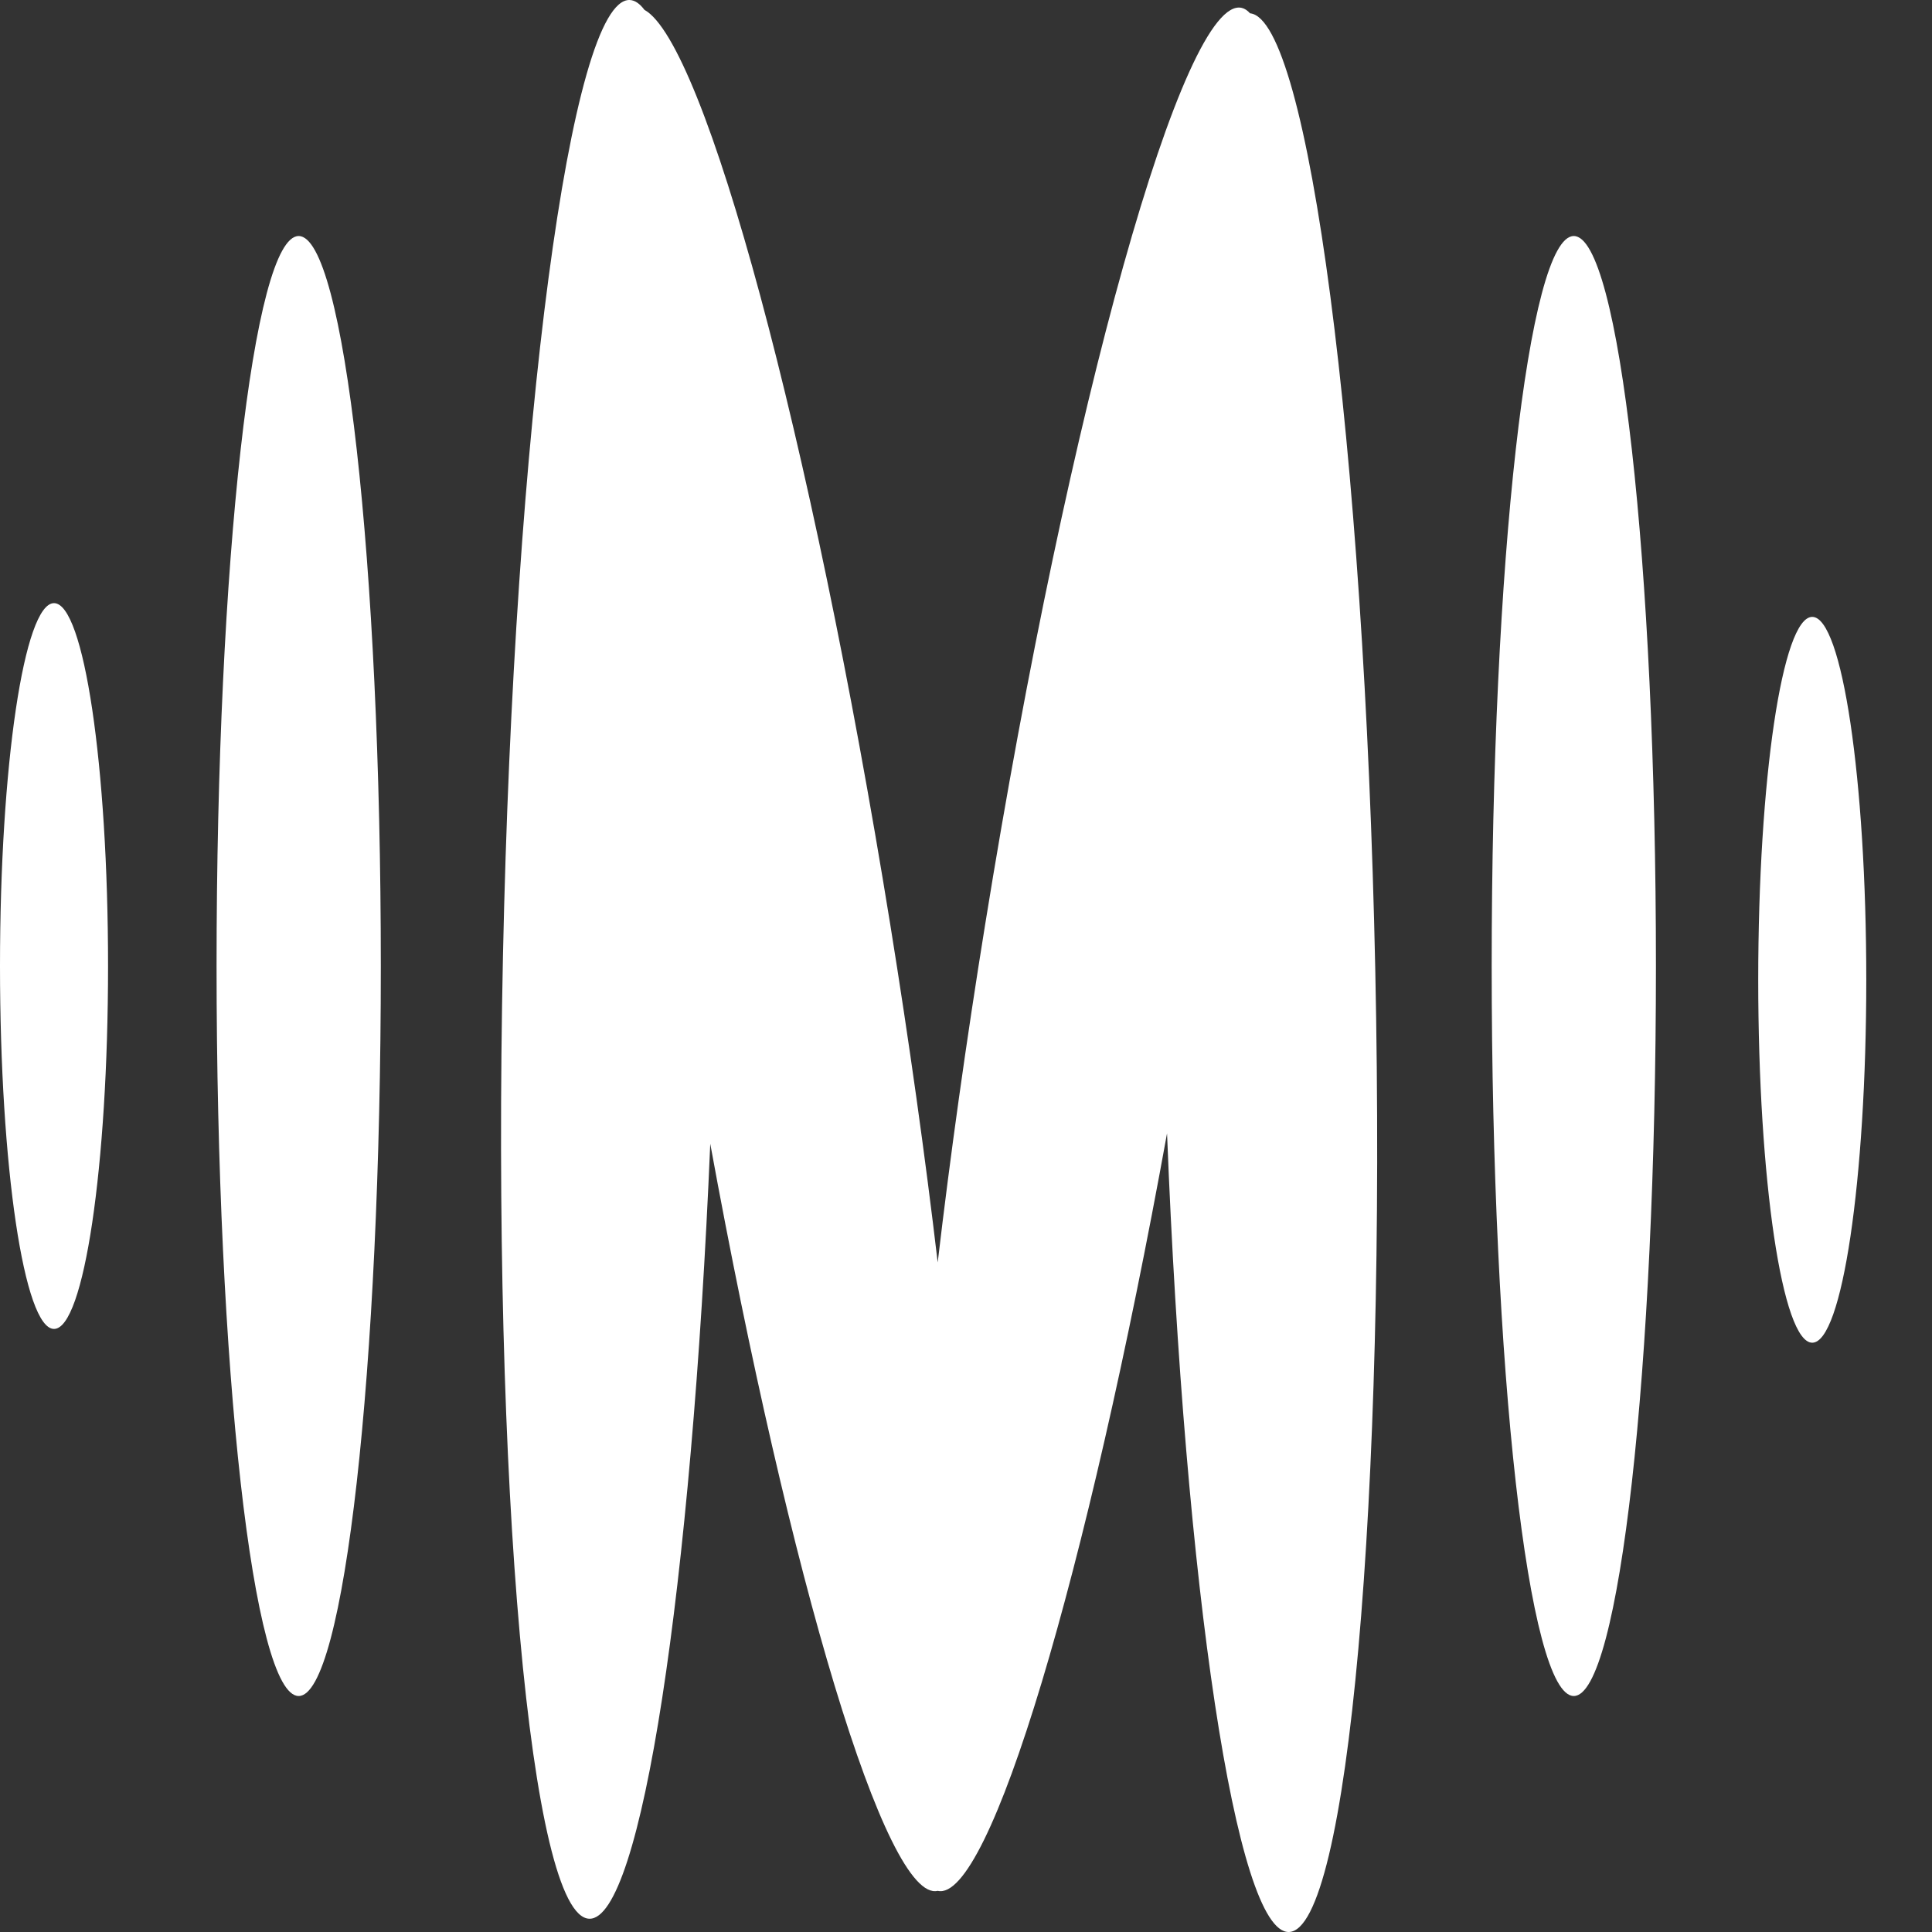 <svg width="54" height="54" viewBox="0 0 54 54" fill="none" xmlns="http://www.w3.org/2000/svg">
<rect x="0" y="0" width="54" height="54" fill="#333333" stroke="none"/>
<path fill-rule="evenodd" clip-rule="evenodd" d="M16.47 53.629C17.922 53.675 19.328 44.349 19.852 31.969C22.081 44.174 24.774 53.187 26.209 52.85C27.654 53.19 30.38 44.03 32.619 31.677C33.12 44.386 34.55 54.047 36.028 54C37.672 53.948 38.751 41.901 38.439 27.092C38.13 12.408 36.568 0.521 34.939 0.372C34.868 0.292 34.791 0.241 34.709 0.221C33.096 -0.169 29.884 11.296 27.537 25.829C27.001 29.145 26.556 32.334 26.209 35.286C25.861 32.334 25.416 29.145 24.881 25.829C22.672 12.157 19.699 1.2 18.012 0.275C17.879 0.098 17.741 0.005 17.6 0C15.956 -0.052 14.37 11.912 14.058 26.721C13.746 41.53 14.826 53.577 16.47 53.629ZM10.644 27C10.644 38.269 9.616 47.404 8.348 47.404C7.081 47.404 6.053 38.269 6.053 27C6.053 15.732 7.081 6.597 8.348 6.597C9.616 6.597 10.644 15.732 10.644 27ZM43.988 47.404C45.256 47.404 46.284 38.269 46.284 27C46.284 15.732 45.256 6.597 43.988 6.597C42.721 6.597 41.693 15.732 41.693 27C41.693 38.269 42.721 47.404 43.988 47.404ZM3.02 27.001C3.02 32.603 2.344 37.144 1.51 37.144C0.676 37.144 0 32.603 0 27.001C0 21.399 0.676 16.858 1.51 16.858C2.344 16.858 3.02 21.399 3.02 27.001ZM50.653 37.529C49.819 37.529 49.143 32.987 49.143 27.386C49.143 21.784 49.819 17.242 50.653 17.242C51.487 17.242 52.163 21.784 52.163 27.386C52.163 32.987 51.487 37.529 50.653 37.529Z" fill="white"/>
</svg>
